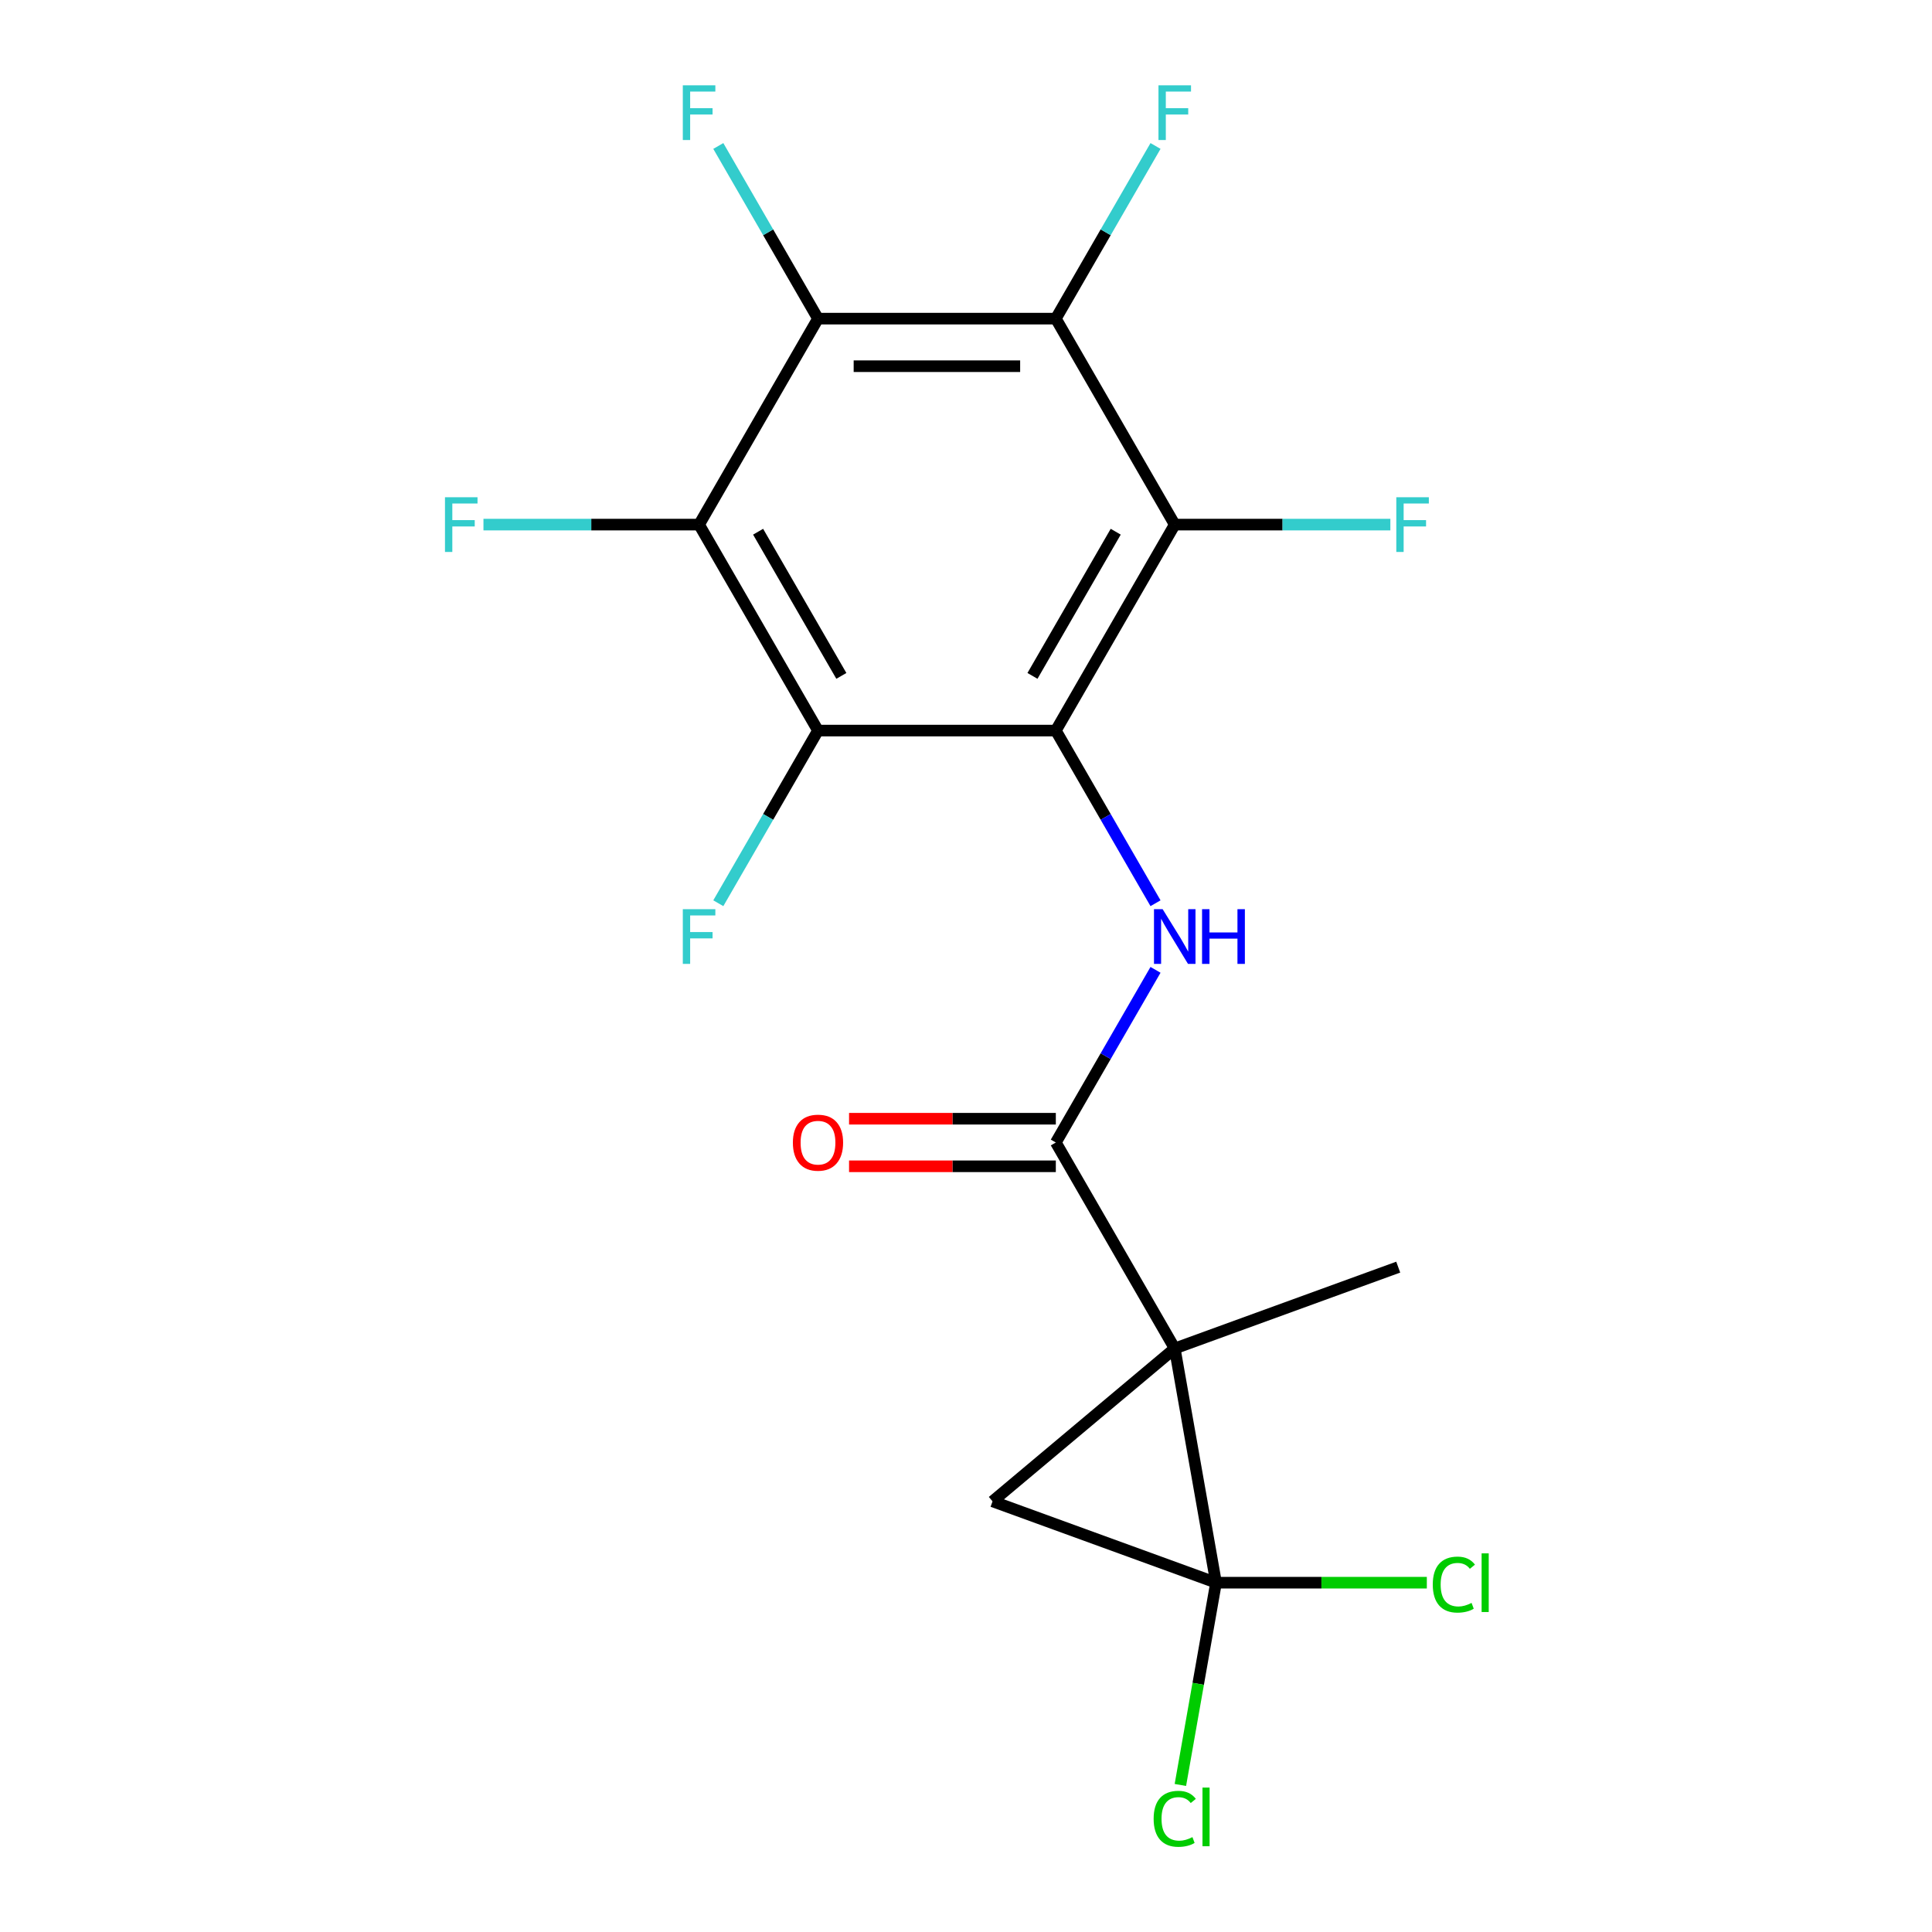 <?xml version='1.0' encoding='iso-8859-1'?>
<svg version='1.1' baseProfile='full'
              xmlns='http://www.w3.org/2000/svg'
                      xmlns:rdkit='http://www.rdkit.org/xml'
                      xmlns:xlink='http://www.w3.org/1999/xlink'
                  xml:space='preserve'
width='1000px' height='1000px' viewBox='0 0 1000 1000'>
<!-- END OF HEADER -->
<rect style='opacity:1.0;fill:#FFFFFF;stroke:none' width='1000' height='1000' x='0' y='0'> </rect>
<path class='bond-0' d='M 608.044,697.968 L 629.42,819.199' style='fill:none;fill-rule:evenodd;stroke:#000000;stroke-width:6px;stroke-linecap:butt;stroke-linejoin:miter;stroke-opacity:1' />
<path class='bond-2' d='M 608.044,697.968 L 513.743,777.096' style='fill:none;fill-rule:evenodd;stroke:#000000;stroke-width:6px;stroke-linecap:butt;stroke-linejoin:miter;stroke-opacity:1' />
<path class='bond-3' d='M 608.044,697.968 L 546.493,591.36' style='fill:none;fill-rule:evenodd;stroke:#000000;stroke-width:6px;stroke-linecap:butt;stroke-linejoin:miter;stroke-opacity:1' />
<path class='bond-18' d='M 608.044,697.968 L 723.721,655.865' style='fill:none;fill-rule:evenodd;stroke:#000000;stroke-width:6px;stroke-linecap:butt;stroke-linejoin:miter;stroke-opacity:1' />
<path class='bond-11' d='M 629.42,819.199 L 683.972,819.199' style='fill:none;fill-rule:evenodd;stroke:#000000;stroke-width:6px;stroke-linecap:butt;stroke-linejoin:miter;stroke-opacity:1' />
<path class='bond-11' d='M 683.972,819.199 L 738.524,819.199' style='fill:none;fill-rule:evenodd;stroke:#00CC00;stroke-width:6px;stroke-linecap:butt;stroke-linejoin:miter;stroke-opacity:1' />
<path class='bond-12' d='M 629.42,819.199 L 620.19,871.546' style='fill:none;fill-rule:evenodd;stroke:#000000;stroke-width:6px;stroke-linecap:butt;stroke-linejoin:miter;stroke-opacity:1' />
<path class='bond-12' d='M 620.19,871.546 L 610.96,923.893' style='fill:none;fill-rule:evenodd;stroke:#00CC00;stroke-width:6px;stroke-linecap:butt;stroke-linejoin:miter;stroke-opacity:1' />
<path class='bond-19' d='M 629.42,819.199 L 513.743,777.096' style='fill:none;fill-rule:evenodd;stroke:#000000;stroke-width:6px;stroke-linecap:butt;stroke-linejoin:miter;stroke-opacity:1' />
<path class='bond-1' d='M 546.493,378.142 L 572.293,422.828' style='fill:none;fill-rule:evenodd;stroke:#000000;stroke-width:6px;stroke-linecap:butt;stroke-linejoin:miter;stroke-opacity:1' />
<path class='bond-1' d='M 572.293,422.828 L 598.092,467.513' style='fill:none;fill-rule:evenodd;stroke:#0000FF;stroke-width:6px;stroke-linecap:butt;stroke-linejoin:miter;stroke-opacity:1' />
<path class='bond-4' d='M 546.493,378.142 L 608.044,271.534' style='fill:none;fill-rule:evenodd;stroke:#000000;stroke-width:6px;stroke-linecap:butt;stroke-linejoin:miter;stroke-opacity:1' />
<path class='bond-4' d='M 534.404,349.841 L 577.49,275.215' style='fill:none;fill-rule:evenodd;stroke:#000000;stroke-width:6px;stroke-linecap:butt;stroke-linejoin:miter;stroke-opacity:1' />
<path class='bond-5' d='M 546.493,378.142 L 423.392,378.142' style='fill:none;fill-rule:evenodd;stroke:#000000;stroke-width:6px;stroke-linecap:butt;stroke-linejoin:miter;stroke-opacity:1' />
<path class='bond-9' d='M 546.493,591.36 L 572.293,546.674' style='fill:none;fill-rule:evenodd;stroke:#000000;stroke-width:6px;stroke-linecap:butt;stroke-linejoin:miter;stroke-opacity:1' />
<path class='bond-9' d='M 572.293,546.674 L 598.092,501.989' style='fill:none;fill-rule:evenodd;stroke:#0000FF;stroke-width:6px;stroke-linecap:butt;stroke-linejoin:miter;stroke-opacity:1' />
<path class='bond-10' d='M 546.493,579.05 L 492.982,579.05' style='fill:none;fill-rule:evenodd;stroke:#000000;stroke-width:6px;stroke-linecap:butt;stroke-linejoin:miter;stroke-opacity:1' />
<path class='bond-10' d='M 492.982,579.05 L 439.47,579.05' style='fill:none;fill-rule:evenodd;stroke:#FF0000;stroke-width:6px;stroke-linecap:butt;stroke-linejoin:miter;stroke-opacity:1' />
<path class='bond-10' d='M 546.493,603.67 L 492.982,603.67' style='fill:none;fill-rule:evenodd;stroke:#000000;stroke-width:6px;stroke-linecap:butt;stroke-linejoin:miter;stroke-opacity:1' />
<path class='bond-10' d='M 492.982,603.67 L 439.47,603.67' style='fill:none;fill-rule:evenodd;stroke:#FF0000;stroke-width:6px;stroke-linecap:butt;stroke-linejoin:miter;stroke-opacity:1' />
<path class='bond-6' d='M 608.044,271.534 L 546.493,164.925' style='fill:none;fill-rule:evenodd;stroke:#000000;stroke-width:6px;stroke-linecap:butt;stroke-linejoin:miter;stroke-opacity:1' />
<path class='bond-13' d='M 608.044,271.534 L 663.846,271.534' style='fill:none;fill-rule:evenodd;stroke:#000000;stroke-width:6px;stroke-linecap:butt;stroke-linejoin:miter;stroke-opacity:1' />
<path class='bond-13' d='M 663.846,271.534 L 719.648,271.534' style='fill:none;fill-rule:evenodd;stroke:#33CCCC;stroke-width:6px;stroke-linecap:butt;stroke-linejoin:miter;stroke-opacity:1' />
<path class='bond-7' d='M 423.392,378.142 L 361.842,271.534' style='fill:none;fill-rule:evenodd;stroke:#000000;stroke-width:6px;stroke-linecap:butt;stroke-linejoin:miter;stroke-opacity:1' />
<path class='bond-7' d='M 435.481,349.841 L 392.396,275.215' style='fill:none;fill-rule:evenodd;stroke:#000000;stroke-width:6px;stroke-linecap:butt;stroke-linejoin:miter;stroke-opacity:1' />
<path class='bond-14' d='M 423.392,378.142 L 397.593,422.828' style='fill:none;fill-rule:evenodd;stroke:#000000;stroke-width:6px;stroke-linecap:butt;stroke-linejoin:miter;stroke-opacity:1' />
<path class='bond-14' d='M 397.593,422.828 L 371.794,467.513' style='fill:none;fill-rule:evenodd;stroke:#33CCCC;stroke-width:6px;stroke-linecap:butt;stroke-linejoin:miter;stroke-opacity:1' />
<path class='bond-16' d='M 546.493,164.925 L 572.293,120.239' style='fill:none;fill-rule:evenodd;stroke:#000000;stroke-width:6px;stroke-linecap:butt;stroke-linejoin:miter;stroke-opacity:1' />
<path class='bond-16' d='M 572.293,120.239 L 598.092,75.554' style='fill:none;fill-rule:evenodd;stroke:#33CCCC;stroke-width:6px;stroke-linecap:butt;stroke-linejoin:miter;stroke-opacity:1' />
<path class='bond-20' d='M 546.493,164.925 L 423.392,164.925' style='fill:none;fill-rule:evenodd;stroke:#000000;stroke-width:6px;stroke-linecap:butt;stroke-linejoin:miter;stroke-opacity:1' />
<path class='bond-20' d='M 528.028,189.545 L 441.857,189.545' style='fill:none;fill-rule:evenodd;stroke:#000000;stroke-width:6px;stroke-linecap:butt;stroke-linejoin:miter;stroke-opacity:1' />
<path class='bond-8' d='M 361.842,271.534 L 423.392,164.925' style='fill:none;fill-rule:evenodd;stroke:#000000;stroke-width:6px;stroke-linecap:butt;stroke-linejoin:miter;stroke-opacity:1' />
<path class='bond-17' d='M 361.842,271.534 L 306.04,271.534' style='fill:none;fill-rule:evenodd;stroke:#000000;stroke-width:6px;stroke-linecap:butt;stroke-linejoin:miter;stroke-opacity:1' />
<path class='bond-17' d='M 306.04,271.534 L 250.238,271.534' style='fill:none;fill-rule:evenodd;stroke:#33CCCC;stroke-width:6px;stroke-linecap:butt;stroke-linejoin:miter;stroke-opacity:1' />
<path class='bond-15' d='M 423.392,164.925 L 397.593,120.239' style='fill:none;fill-rule:evenodd;stroke:#000000;stroke-width:6px;stroke-linecap:butt;stroke-linejoin:miter;stroke-opacity:1' />
<path class='bond-15' d='M 397.593,120.239 L 371.794,75.554' style='fill:none;fill-rule:evenodd;stroke:#33CCCC;stroke-width:6px;stroke-linecap:butt;stroke-linejoin:miter;stroke-opacity:1' />
<path  class='atom-10' d='M 601.784 470.591
L 611.064 485.591
Q 611.984 487.071, 613.464 489.751
Q 614.944 492.431, 615.024 492.591
L 615.024 470.591
L 618.784 470.591
L 618.784 498.911
L 614.904 498.911
L 604.944 482.511
Q 603.784 480.591, 602.544 478.391
Q 601.344 476.191, 600.984 475.511
L 600.984 498.911
L 597.304 498.911
L 597.304 470.591
L 601.784 470.591
' fill='#0000FF'/>
<path  class='atom-10' d='M 622.184 470.591
L 626.024 470.591
L 626.024 482.631
L 640.504 482.631
L 640.504 470.591
L 644.344 470.591
L 644.344 498.911
L 640.504 498.911
L 640.504 485.831
L 626.024 485.831
L 626.024 498.911
L 622.184 498.911
L 622.184 470.591
' fill='#0000FF'/>
<path  class='atom-11' d='M 410.392 591.44
Q 410.392 584.64, 413.752 580.84
Q 417.112 577.04, 423.392 577.04
Q 429.672 577.04, 433.032 580.84
Q 436.392 584.64, 436.392 591.44
Q 436.392 598.32, 432.992 602.24
Q 429.592 606.12, 423.392 606.12
Q 417.152 606.12, 413.752 602.24
Q 410.392 598.36, 410.392 591.44
M 423.392 602.92
Q 427.712 602.92, 430.032 600.04
Q 432.392 597.12, 432.392 591.44
Q 432.392 585.88, 430.032 583.08
Q 427.712 580.24, 423.392 580.24
Q 419.072 580.24, 416.712 583.04
Q 414.392 585.84, 414.392 591.44
Q 414.392 597.16, 416.712 600.04
Q 419.072 602.92, 423.392 602.92
' fill='#FF0000'/>
<path  class='atom-12' d='M 741.601 820.179
Q 741.601 813.139, 744.881 809.459
Q 748.201 805.739, 754.481 805.739
Q 760.321 805.739, 763.441 809.859
L 760.801 812.019
Q 758.521 809.019, 754.481 809.019
Q 750.201 809.019, 747.921 811.899
Q 745.681 814.739, 745.681 820.179
Q 745.681 825.779, 748.001 828.659
Q 750.361 831.539, 754.921 831.539
Q 758.041 831.539, 761.681 829.659
L 762.801 832.659
Q 761.321 833.619, 759.081 834.179
Q 756.841 834.739, 754.361 834.739
Q 748.201 834.739, 744.881 830.979
Q 741.601 827.219, 741.601 820.179
' fill='#00CC00'/>
<path  class='atom-12' d='M 766.881 804.019
L 770.561 804.019
L 770.561 834.379
L 766.881 834.379
L 766.881 804.019
' fill='#00CC00'/>
<path  class='atom-13' d='M 597.124 941.41
Q 597.124 934.37, 600.404 930.69
Q 603.724 926.97, 610.004 926.97
Q 615.844 926.97, 618.964 931.09
L 616.324 933.25
Q 614.044 930.25, 610.004 930.25
Q 605.724 930.25, 603.444 933.13
Q 601.204 935.97, 601.204 941.41
Q 601.204 947.01, 603.524 949.89
Q 605.884 952.77, 610.444 952.77
Q 613.564 952.77, 617.204 950.89
L 618.324 953.89
Q 616.844 954.85, 614.604 955.41
Q 612.364 955.97, 609.884 955.97
Q 603.724 955.97, 600.404 952.21
Q 597.124 948.45, 597.124 941.41
' fill='#00CC00'/>
<path  class='atom-13' d='M 622.404 925.25
L 626.084 925.25
L 626.084 955.61
L 622.404 955.61
L 622.404 925.25
' fill='#00CC00'/>
<path  class='atom-14' d='M 722.725 257.374
L 739.565 257.374
L 739.565 260.614
L 726.525 260.614
L 726.525 269.214
L 738.125 269.214
L 738.125 272.494
L 726.525 272.494
L 726.525 285.694
L 722.725 285.694
L 722.725 257.374
' fill='#33CCCC'/>
<path  class='atom-15' d='M 353.422 470.591
L 370.262 470.591
L 370.262 473.831
L 357.222 473.831
L 357.222 482.431
L 368.822 482.431
L 368.822 485.711
L 357.222 485.711
L 357.222 498.911
L 353.422 498.911
L 353.422 470.591
' fill='#33CCCC'/>
<path  class='atom-16' d='M 353.422 44.156
L 370.262 44.156
L 370.262 47.396
L 357.222 47.396
L 357.222 55.996
L 368.822 55.996
L 368.822 59.276
L 357.222 59.276
L 357.222 72.476
L 353.422 72.476
L 353.422 44.156
' fill='#33CCCC'/>
<path  class='atom-17' d='M 599.624 44.156
L 616.464 44.156
L 616.464 47.396
L 603.424 47.396
L 603.424 55.996
L 615.024 55.996
L 615.024 59.276
L 603.424 59.276
L 603.424 72.476
L 599.624 72.476
L 599.624 44.156
' fill='#33CCCC'/>
<path  class='atom-18' d='M 230.321 257.374
L 247.161 257.374
L 247.161 260.614
L 234.121 260.614
L 234.121 269.214
L 245.721 269.214
L 245.721 272.494
L 234.121 272.494
L 234.121 285.694
L 230.321 285.694
L 230.321 257.374
' fill='#33CCCC'/>
</svg>
